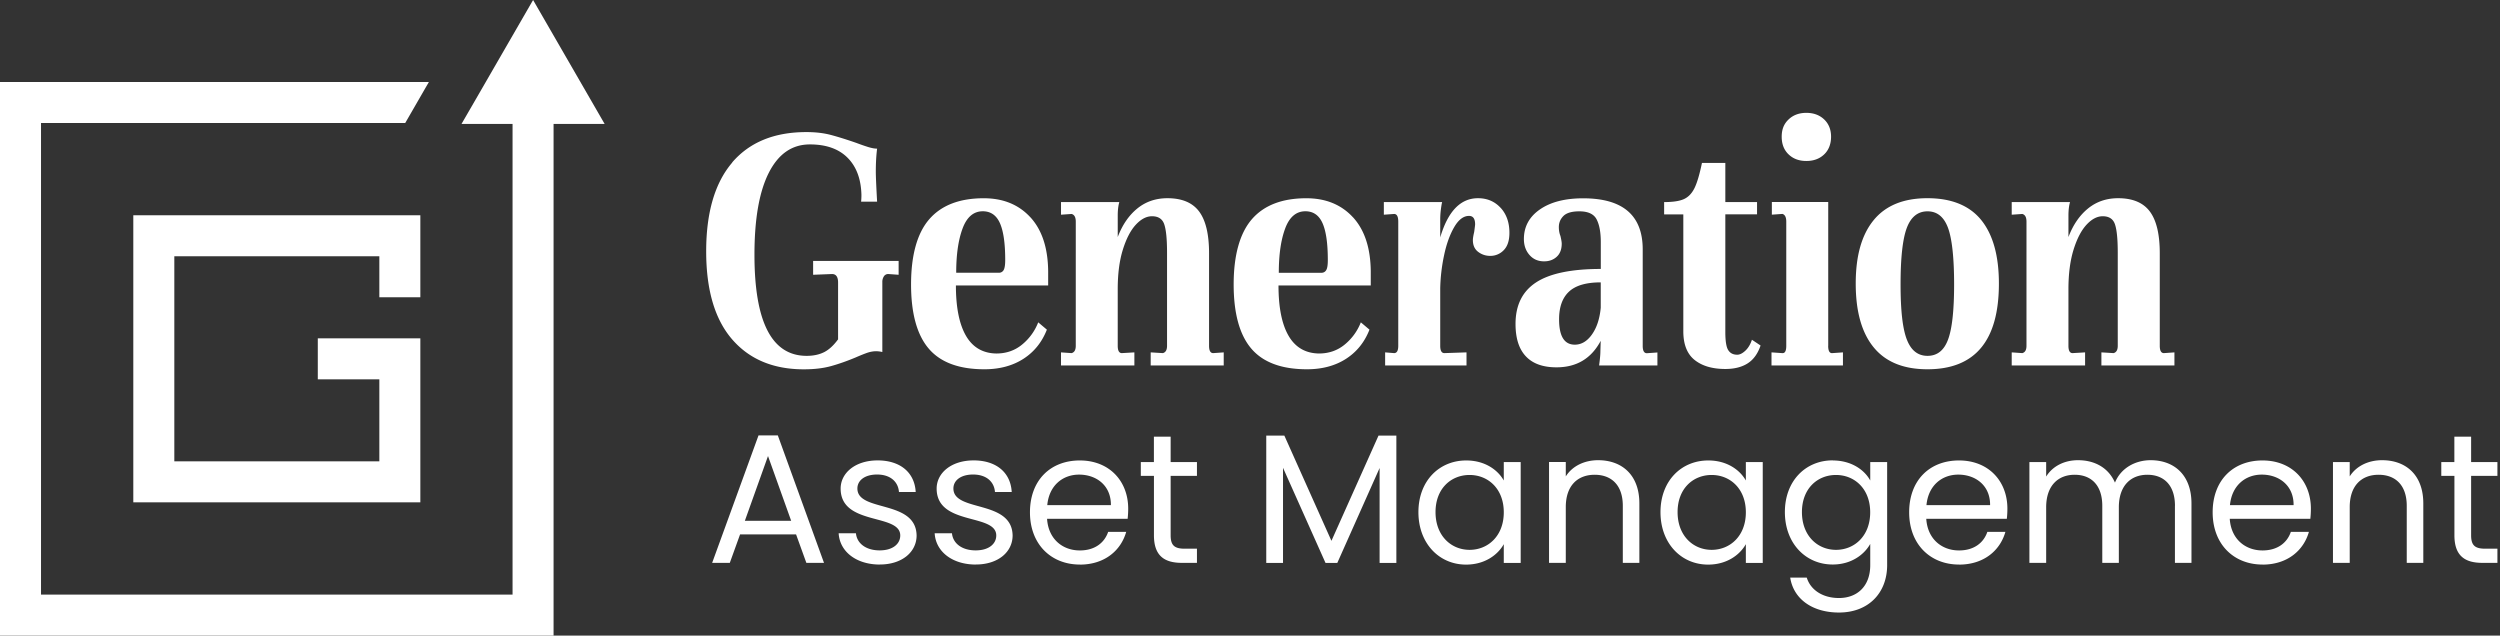 <?xml version="1.0" encoding="UTF-8"?> <svg xmlns="http://www.w3.org/2000/svg" width="236" height="60" viewBox="0 0 236 60" fill="none"><rect x="0" y="0" width="236" height="60" fill="#333333" stroke="none"/><g clip-path="url(#ja8wsw9dya)" fill="#fff"><path d="M48.385 56.129H3.872V11.614h34.38l1.962-3.402.273-.47H0V60h52.257V10.151h-3.872V56.13z"></path><path d="M50.324 0 44.96 9.292 43.566 11.7h13.512L50.324 0zM39.681 28.065V20.32H12.584V47.42h27.097V31.936H30v3.872h5.81v7.739H16.456V24.193H35.81v3.872h3.871zM69.114 15.337c1.642-1.91 3.975-2.868 7.002-2.868.868 0 1.642.09 2.328.272.685.184 1.483.432 2.388.747.385.145.746.272 1.089.38.343.108.634.164.878.164-.08.629-.122 1.356-.122 2.178 0 .436.042 1.38.122 2.83h-1.512c.02-.17.033-.385.033-.653-.042-1.502-.478-2.665-1.314-3.5-.835-.836-2.022-1.254-3.552-1.254-1.676 0-2.966.887-3.872 2.666-.906 1.778-1.361 4.36-1.361 7.748 0 6.364 1.642 9.545 4.928 9.545.624 0 1.168-.112 1.633-.342.464-.23.906-.634 1.333-1.216v-5.368c0-.53-.193-.798-.573-.798l-1.783.07v-1.304h8.072v1.304l-.967-.07a.478.478 0 0 0-.422.216.954.954 0 0 0-.15.544v6.603a2.557 2.557 0 0 0-.573-.075c-.282 0-.563.052-.845.145-.281.099-.648.244-1.089.437-.807.338-1.576.61-2.313.816-.737.207-1.596.31-2.586.31-2.882 0-5.139-.943-6.772-2.83-1.633-1.886-2.45-4.655-2.45-8.31 0-3.657.821-6.473 2.464-8.383M97.267 20.508c1.098 1.197 1.657 2.895 1.68 5.096v1.343h-8.71c0 2.079.32 3.665.953 4.754.633 1.088 1.586 1.647 2.858 1.67.948 0 1.764-.286 2.45-.854a5.072 5.072 0 0 0 1.51-2.088l.817.69c-.464 1.187-1.206 2.107-2.224 2.76-1.019.652-2.244.98-3.675.98-2.398 0-4.153-.652-5.26-1.957-1.108-1.305-1.662-3.327-1.662-6.059 0-2.731.572-4.833 1.722-6.152s2.863-1.976 5.14-1.976c1.834 0 3.298.6 4.401 1.797m-6.396 1.047c-.404 1.075-.606 2.473-.606 4.19h4.022a.5.5 0 0 0 .455-.252c.099-.17.15-.484.15-.944 0-1.572-.164-2.731-.497-3.482-.333-.75-.873-1.126-1.62-1.126-.867 0-1.5.54-1.904 1.614zM115.519 33.264v1.234h-6.894v-1.234l1.15.07c.263-.07.394-.3.394-.69v-8.78c0-1.258-.084-2.145-.258-2.67-.169-.522-.558-.78-1.164-.78-.525 0-1.032.268-1.525.798-.493.535-.901 1.319-1.225 2.36-.324 1.043-.483 2.286-.483 3.736v5.336c0 .46.131.69.394.69l1.178-.07v1.234h-6.927v-1.234l1 .07c.263-.07.394-.3.394-.69V20.921c0-.413-.131-.652-.394-.723l-1 .07v-1.196h5.505c-.103.361-.15.788-.15 1.272v2.032c.441-1.164 1.065-2.06 1.858-2.703.798-.643 1.741-.962 2.83-.962 1.371 0 2.37.417 2.994 1.253.625.835.939 2.15.939 3.937v8.743c0 .46.131.69.394.69l1-.07h-.01zM127.72 20.508c1.098 1.197 1.657 2.896 1.68 5.097v1.342h-8.71c0 2.079.319 3.665.953 4.754.633 1.089 1.586 1.647 2.858 1.67.948 0 1.764-.286 2.45-.854a5.074 5.074 0 0 0 1.511-2.088l.816.69c-.464 1.187-1.206 2.107-2.224 2.76-1.019.652-2.243.98-3.675.98-2.398 0-4.153-.652-5.261-1.957-1.107-1.304-1.661-3.327-1.661-6.058 0-2.732.577-4.834 1.722-6.153 1.15-1.319 2.863-1.976 5.139-1.976 1.835 0 3.299.601 4.402 1.798m-6.396 1.046c-.404 1.075-.606 2.473-.606 4.191h4.022a.498.498 0 0 0 .455-.253c.104-.17.151-.484.151-.944 0-1.572-.165-2.73-.498-3.482-.333-.75-.873-1.126-1.619-1.126-.868 0-1.502.54-1.905 1.614zM141.659 19.616c.553.606.83 1.39.83 2.361 0 .727-.178 1.272-.53 1.633a1.735 1.735 0 0 1-1.286.545c-.422 0-.802-.127-1.136-.38-.333-.254-.497-.625-.497-1.108 0-.17.042-.423.122-.76.061-.437.089-.676.089-.728 0-.53-.192-.798-.572-.798-.526 0-.995.357-1.408 1.07-.413.714-.732 1.605-.953 2.666a16.68 16.68 0 0 0-.361 3.083v5.444c0 .46.131.69.394.69l2.088-.07v1.234h-7.682v-1.234l.845.07c.262 0 .394-.23.394-.69V20.921c0-.483-.132-.723-.394-.723l-.967.07v-1.196h5.505c-.043.146-.08.38-.122.709a7.378 7.378 0 0 0-.061.962v1.67c.727-2.468 1.914-3.702 3.566-3.702.869 0 1.577.305 2.131.905M156.46 33.264v1.234h-5.505c.08-.582.122-1.027.122-1.342l.029-.98c-.887 1.67-2.277 2.5-4.173 2.5-1.271 0-2.233-.342-2.886-1.032-.657-.69-.981-1.713-.981-3.064 0-1.765.643-3.07 1.939-3.919 1.29-.845 3.327-1.272 6.11-1.272V22.85c0-.92-.132-1.633-.394-2.14-.263-.507-.808-.76-1.633-.76-.704 0-1.207.146-1.498.437-.291.29-.436.642-.436 1.05 0 .315.052.592.15.836.08.338.122.582.122.727 0 .53-.155.944-.469 1.235-.315.29-.709.436-1.197.436-.563 0-1.023-.197-1.375-.6-.352-.4-.53-.902-.53-1.507 0-1.16.502-2.093 1.511-2.792 1.009-.7 2.37-1.051 4.083-1.051 3.75 0 5.622 1.61 5.622 4.824v9.109c0 .46.131.69.394.69l1-.07-.005-.01zm-6.18-1.69c.455-.642.732-1.482.83-2.524v-2.394c-1.37 0-2.37.291-2.994.873-.624.582-.939 1.45-.939 2.614 0 1.596.493 2.394 1.483 2.394.625 0 1.164-.32 1.62-.962zM162.871 19.073h2.994v1.163h-2.994V31.34c0 .85.089 1.417.272 1.708.183.291.465.437.849.437.245 0 .498-.127.77-.38.272-.254.479-.601.62-1.033l.816.544c-.263.775-.671 1.338-1.225 1.69-.553.352-1.253.526-2.102.526-1.23 0-2.196-.287-2.905-.855-.704-.567-1.061-1.468-1.061-2.703V20.241h-1.811v-1.164c.807 0 1.422-.089 1.844-.272.422-.183.76-.526 1.014-1.032.253-.507.488-1.31.713-2.394h2.206v3.703-.01zM172.58 32.644c0 .484.132.714.395.69l.999-.07v1.234h-6.744v-1.234l1 .07h.061c.221 0 .333-.23.333-.69V20.921c0-.413-.122-.652-.361-.727l-1 .07v-1.197h5.322V32.64l-.005.005zM172.2 11.273c.432.412.653.957.653 1.633 0 .675-.216 1.257-.653 1.67-.432.413-.99.62-1.68.62s-1.244-.207-1.675-.62c-.432-.413-.653-.966-.653-1.67s.216-1.22.653-1.633c.431-.413.995-.62 1.675-.62.681 0 1.244.207 1.68.62zM176.875 20.78c1.131-1.38 2.82-2.07 5.078-2.07 2.257 0 3.97.69 5.082 2.07 1.108 1.38 1.661 3.375 1.661 5.989 0 5.392-2.247 8.09-6.743 8.09-2.258 0-3.952-.69-5.078-2.07-1.131-1.379-1.694-3.388-1.694-6.02 0-2.633.563-4.609 1.694-5.989zm3.13 11.268c.394 1.028 1.042 1.544 1.952 1.544.911 0 1.554-.507 1.934-1.525.385-1.014.577-2.76.577-5.223 0-2.464-.192-4.294-.577-5.336-.385-1.037-1.028-1.558-1.934-1.558-.905 0-1.558.52-1.952 1.558-.394 1.042-.591 2.82-.591 5.336 0 2.515.197 4.181.591 5.209M205.266 33.264v1.234h-6.894v-1.234l1.15.07c.263-.07.394-.3.394-.69v-8.78c0-1.258-.084-2.145-.258-2.67-.169-.522-.558-.78-1.164-.78-.525 0-1.032.268-1.525.798-.493.535-.901 1.319-1.225 2.36-.323 1.043-.483 2.286-.483 3.736v5.336c0 .46.131.69.394.69l1.178-.07v1.234h-6.927v-1.234l1 .07c.263-.07.394-.3.394-.69V20.921c0-.413-.131-.652-.394-.723l-1 .07v-1.196h5.505c-.103.361-.15.788-.15 1.272v2.032c.441-1.164 1.065-2.06 1.858-2.703.798-.643 1.741-.962 2.83-.962 1.371 0 2.37.417 2.994 1.253.625.835.939 2.15.939 3.937v8.743c0 .46.131.69.394.69l1-.07h-.01zM75.144 50.445h-5.28l-.971 2.69h-1.666L71.605 41.1h1.821l4.36 12.033H76.12l-.972-2.689h-.004zM72.5 43.05l-2.186 6.115h4.373l-2.187-6.115zM83.06 53.294c-2.225 0-3.788-1.215-3.891-2.952h1.633c.085.92.901 1.614 2.239 1.614 1.253 0 1.943-.624 1.943-1.407 0-2.117-5.627-.887-5.627-4.43 0-1.46 1.37-2.657 3.491-2.657s3.492 1.127 3.595 2.985h-1.581c-.07-.958-.798-1.652-2.065-1.652-1.164 0-1.859.558-1.859 1.319 0 2.257 5.524 1.023 5.59 4.43 0 1.563-1.37 2.745-3.473 2.745l.004.005zM92.123 53.294c-2.225 0-3.787-1.215-3.89-2.952h1.633c.084.92.9 1.614 2.238 1.614 1.253 0 1.943-.624 1.943-1.407 0-2.117-5.627-.887-5.627-4.43 0-1.46 1.37-2.657 3.492-2.657 2.121 0 3.491 1.127 3.595 2.985h-1.582c-.07-.958-.798-1.652-2.065-1.652-1.164 0-1.858.558-1.858 1.319 0 2.257 5.523 1.023 5.589 4.43 0 1.563-1.37 2.745-3.473 2.745l.005.005zM101.936 53.294c-2.708 0-4.708-1.91-4.708-4.932 0-3.023 1.93-4.895 4.708-4.895 2.778 0 4.566 1.943 4.566 4.548 0 .347-.019.624-.052.957h-7.607c.122 1.929 1.478 2.99 3.093 2.99 1.422 0 2.327-.728 2.675-1.756h1.703c-.488 1.737-2.013 3.093-4.374 3.093l-.004-.005zm-3.074-5.608h6.007c.018-1.858-1.371-2.882-3.004-2.882-1.544 0-2.83 1.024-3.003 2.882zM108.928 44.922h-1.235v-1.305h1.235v-2.398h1.581v2.398h2.483v1.305h-2.483v5.608c0 .938.347 1.267 1.319 1.267h1.164v1.337h-1.422c-1.685 0-2.638-.694-2.638-2.604v-5.608h-.004zM119.54 41.12h1.703l4.445 9.935 4.444-9.935h1.685v12.02h-1.582v-8.96l-3.994 8.96h-1.112l-4.012-8.979v8.978h-1.582V41.12h.005zM138.414 43.467c1.769 0 2.985.901 3.543 1.891v-1.736h1.596v9.517h-1.596V51.37c-.572 1.023-1.807 1.929-3.562 1.929-2.534 0-4.496-2-4.496-4.951 0-2.952 1.962-4.881 4.515-4.881zm.315 1.37c-1.737 0-3.215 1.267-3.215 3.506s1.478 3.562 3.215 3.562c1.736 0 3.228-1.305 3.228-3.543 0-2.239-1.492-3.525-3.228-3.525zM153.193 47.751c0-1.943-1.061-2.933-2.656-2.933-1.596 0-2.727 1.009-2.727 3.055v5.26h-1.581v-9.517h1.581v1.357c.624-.99 1.769-1.53 3.055-1.53 2.206 0 3.891 1.352 3.891 4.083v5.608h-1.563V47.75zM161.265 43.467c1.769 0 2.984.901 3.543 1.891v-1.736h1.595v9.517h-1.595V51.37c-.573 1.023-1.807 1.929-3.562 1.929-2.534 0-4.496-2-4.496-4.951 0-2.952 1.962-4.881 4.515-4.881zm.314 1.37c-1.736 0-3.215 1.267-3.215 3.506s1.479 3.562 3.215 3.562c1.736 0 3.229-1.305 3.229-3.543 0-2.239-1.493-3.525-3.229-3.525zM173.008 43.467c1.736 0 2.985.868 3.543 1.891v-1.736h1.596v9.724c0 2.623-1.756 4.477-4.548 4.477-2.501 0-4.289-1.267-4.604-3.3h1.563c.347 1.146 1.478 1.93 3.041 1.93 1.685 0 2.952-1.075 2.952-3.107v-2c-.572 1.024-1.807 1.944-3.543 1.944-2.553 0-4.515-2-4.515-4.951 0-2.952 1.962-4.881 4.515-4.881v.01zm.31 1.37c-1.737 0-3.215 1.268-3.215 3.506 0 2.239 1.478 3.562 3.215 3.562 1.736 0 3.228-1.305 3.228-3.543 0-2.239-1.492-3.525-3.228-3.525zM184.932 53.294c-2.708 0-4.707-1.91-4.707-4.932 0-3.023 1.928-4.895 4.707-4.895 2.778 0 4.566 1.943 4.566 4.548 0 .347-.019.624-.052.957h-7.607c.122 1.929 1.478 2.99 3.093 2.99 1.422 0 2.327-.728 2.675-1.756h1.703c-.488 1.737-2.013 3.093-4.374 3.093l-.004-.005zm-3.074-5.608h6.007c.019-1.858-1.371-2.882-3.004-2.882-1.544 0-2.83 1.024-3.003 2.882zM205.317 47.751c0-1.943-1.042-2.933-2.604-2.933-1.563 0-2.694 1.023-2.694 3.074v5.242h-1.563v-5.383c0-1.943-1.042-2.933-2.605-2.933-1.562 0-2.693 1.023-2.693 3.074v5.242h-1.582v-9.517h1.582v1.37c.624-1.009 1.755-1.544 3.003-1.544 1.563 0 2.868.695 3.492 2.117.554-1.37 1.91-2.117 3.369-2.117 2.173 0 3.853 1.352 3.853 4.083v5.608h-1.562v-5.383h.004zM213.582 53.294c-2.708 0-4.707-1.91-4.707-4.932 0-3.023 1.929-4.895 4.707-4.895 2.778 0 4.566 1.943 4.566 4.548 0 .347-.018.624-.051.957h-7.608c.122 1.929 1.479 2.99 3.093 2.99 1.422 0 2.328-.728 2.675-1.756h1.704c-.488 1.737-2.014 3.093-4.374 3.093l-.005-.005zm-3.074-5.608h6.007c.019-1.858-1.37-2.882-3.003-2.882-1.544 0-2.83 1.024-3.004 2.882zM227.197 47.751c0-1.943-1.061-2.933-2.656-2.933-1.596 0-2.727 1.01-2.727 3.055v5.261h-1.582v-9.517h1.582v1.356c.624-.99 1.769-1.53 3.055-1.53 2.206 0 3.891 1.352 3.891 4.083v5.608h-1.563v-5.383zM231.692 44.921h-1.234v-1.304h1.234v-2.398h1.582v2.398h2.482v1.304h-2.482v5.608c0 .939.347 1.267 1.319 1.267h1.163v1.338h-1.422c-1.684 0-2.637-.694-2.637-2.605v-5.608h-.005z"></path></g><defs><clipPath id="ja8wsw9dya"><path fill="#fff" d="M0 0h235.758v60H0z"></path></clipPath></defs></svg> 